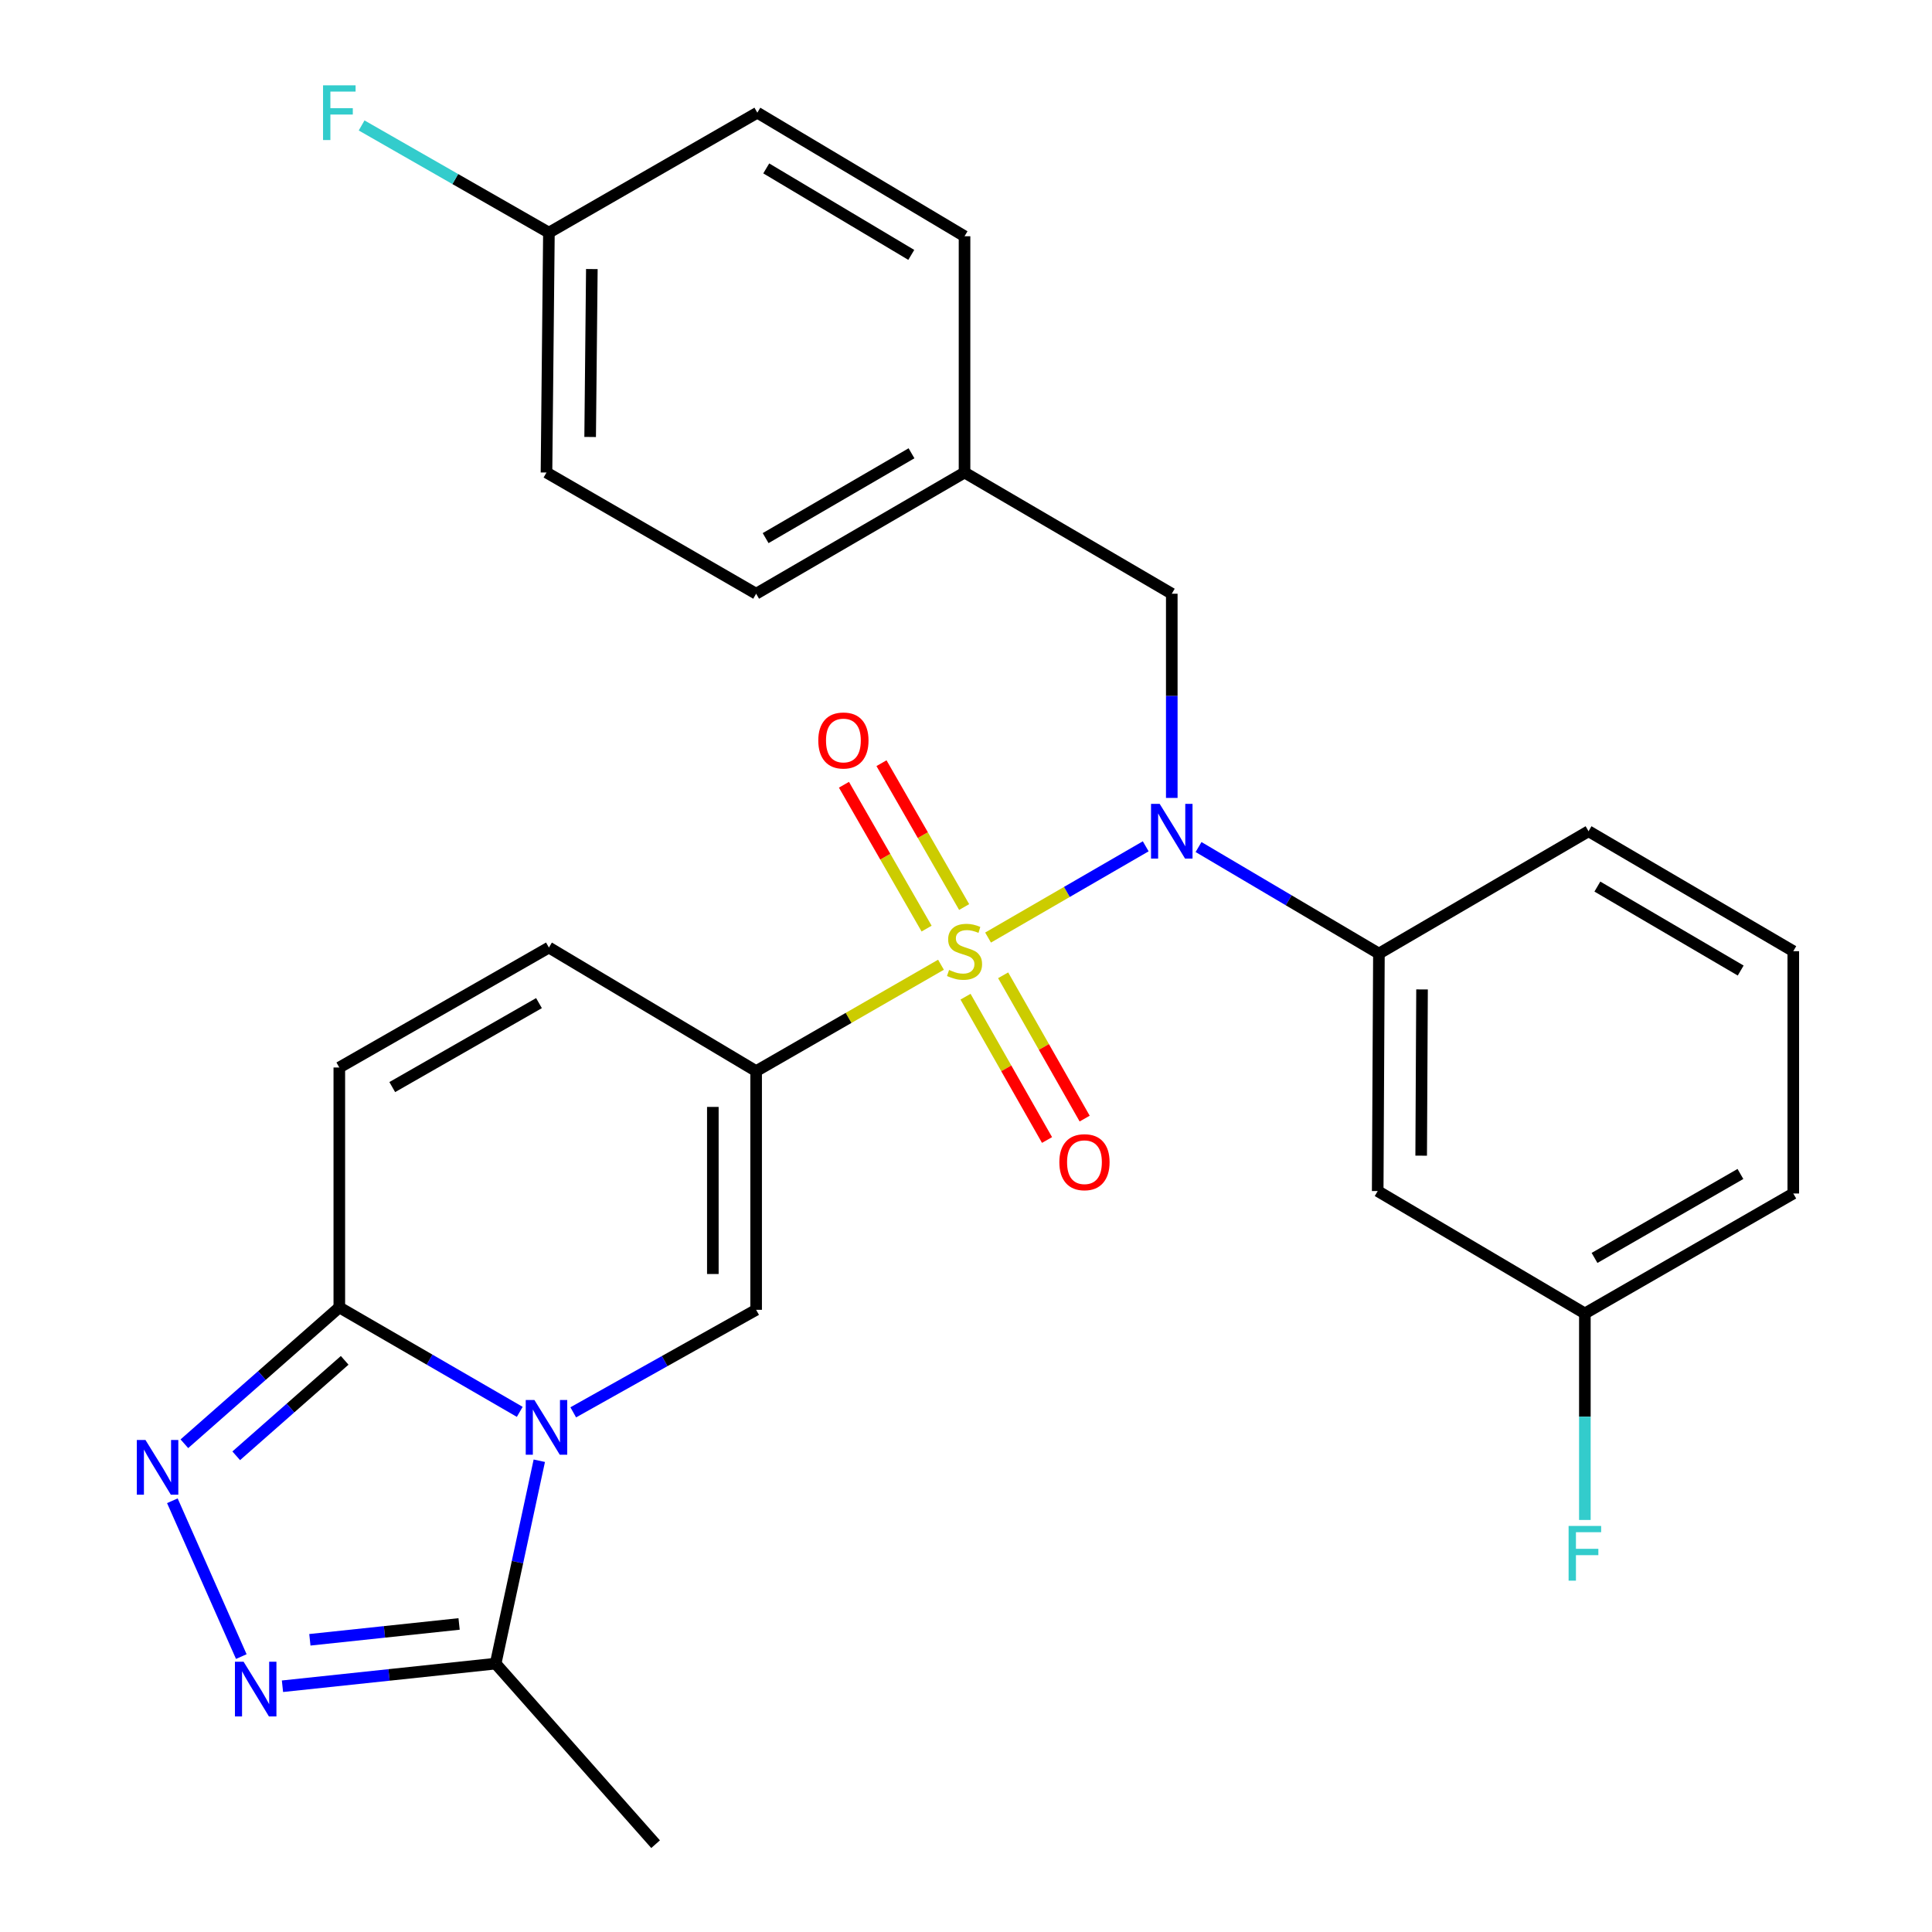 <?xml version='1.0' encoding='iso-8859-1'?>
<svg version='1.1' baseProfile='full'
              xmlns='http://www.w3.org/2000/svg'
                      xmlns:rdkit='http://www.rdkit.org/xml'
                      xmlns:xlink='http://www.w3.org/1999/xlink'
                  xml:space='preserve'
width='1000px' height='1000px' viewBox='0 0 1000 1000'>
<!-- END OF HEADER -->
<rect style='opacity:1.0;fill:#FFFFFF;stroke:none' width='1000' height='1000' x='0' y='0'> </rect>
<path class='bond-0' d='M 487.05,499.345 L 439.212,526.875' style='fill:none;fill-rule:evenodd;stroke:#CCCC00;stroke-width:6px;stroke-linecap:butt;stroke-linejoin:miter;stroke-opacity:1' />
<path class='bond-0' d='M 439.212,526.875 L 391.375,554.405' style='fill:none;fill-rule:evenodd;stroke:#000000;stroke-width:6px;stroke-linecap:butt;stroke-linejoin:miter;stroke-opacity:1' />
<path class='bond-3' d='M 511.42,485.28 L 552.221,461.664' style='fill:none;fill-rule:evenodd;stroke:#CCCC00;stroke-width:6px;stroke-linecap:butt;stroke-linejoin:miter;stroke-opacity:1' />
<path class='bond-3' d='M 552.221,461.664 L 593.023,438.048' style='fill:none;fill-rule:evenodd;stroke:#0000FF;stroke-width:6px;stroke-linecap:butt;stroke-linejoin:miter;stroke-opacity:1' />
<path class='bond-11' d='M 499.037,469.481 L 477.649,432.251' style='fill:none;fill-rule:evenodd;stroke:#CCCC00;stroke-width:6px;stroke-linecap:butt;stroke-linejoin:miter;stroke-opacity:1' />
<path class='bond-11' d='M 477.649,432.251 L 456.26,395.02' style='fill:none;fill-rule:evenodd;stroke:#FF0000;stroke-width:6px;stroke-linecap:butt;stroke-linejoin:miter;stroke-opacity:1' />
<path class='bond-11' d='M 479.606,480.644 L 458.217,443.414' style='fill:none;fill-rule:evenodd;stroke:#CCCC00;stroke-width:6px;stroke-linecap:butt;stroke-linejoin:miter;stroke-opacity:1' />
<path class='bond-11' d='M 458.217,443.414 L 436.829,406.184' style='fill:none;fill-rule:evenodd;stroke:#FF0000;stroke-width:6px;stroke-linecap:butt;stroke-linejoin:miter;stroke-opacity:1' />
<path class='bond-12' d='M 499.75,515.888 L 520.846,552.976' style='fill:none;fill-rule:evenodd;stroke:#CCCC00;stroke-width:6px;stroke-linecap:butt;stroke-linejoin:miter;stroke-opacity:1' />
<path class='bond-12' d='M 520.846,552.976 L 541.941,590.065' style='fill:none;fill-rule:evenodd;stroke:#FF0000;stroke-width:6px;stroke-linecap:butt;stroke-linejoin:miter;stroke-opacity:1' />
<path class='bond-12' d='M 519.23,504.808 L 540.325,541.897' style='fill:none;fill-rule:evenodd;stroke:#CCCC00;stroke-width:6px;stroke-linecap:butt;stroke-linejoin:miter;stroke-opacity:1' />
<path class='bond-12' d='M 540.325,541.897 L 561.42,578.985' style='fill:none;fill-rule:evenodd;stroke:#FF0000;stroke-width:6px;stroke-linecap:butt;stroke-linejoin:miter;stroke-opacity:1' />
<path class='bond-2' d='M 391.375,554.405 L 391.375,677.958' style='fill:none;fill-rule:evenodd;stroke:#000000;stroke-width:6px;stroke-linecap:butt;stroke-linejoin:miter;stroke-opacity:1' />
<path class='bond-2' d='M 368.965,572.938 L 368.965,659.425' style='fill:none;fill-rule:evenodd;stroke:#000000;stroke-width:6px;stroke-linecap:butt;stroke-linejoin:miter;stroke-opacity:1' />
<path class='bond-8' d='M 391.375,554.405 L 284.119,490.449' style='fill:none;fill-rule:evenodd;stroke:#000000;stroke-width:6px;stroke-linecap:butt;stroke-linejoin:miter;stroke-opacity:1' />
<path class='bond-1' d='M 296.711,731.024 L 344.043,704.491' style='fill:none;fill-rule:evenodd;stroke:#0000FF;stroke-width:6px;stroke-linecap:butt;stroke-linejoin:miter;stroke-opacity:1' />
<path class='bond-1' d='M 344.043,704.491 L 391.375,677.958' style='fill:none;fill-rule:evenodd;stroke:#000000;stroke-width:6px;stroke-linecap:butt;stroke-linejoin:miter;stroke-opacity:1' />
<path class='bond-7' d='M 279.141,756.076 L 267.841,808.58' style='fill:none;fill-rule:evenodd;stroke:#0000FF;stroke-width:6px;stroke-linecap:butt;stroke-linejoin:miter;stroke-opacity:1' />
<path class='bond-7' d='M 267.841,808.58 L 256.542,861.084' style='fill:none;fill-rule:evenodd;stroke:#000000;stroke-width:6px;stroke-linecap:butt;stroke-linejoin:miter;stroke-opacity:1' />
<path class='bond-28' d='M 269.024,730.776 L 222.327,703.738' style='fill:none;fill-rule:evenodd;stroke:#0000FF;stroke-width:6px;stroke-linecap:butt;stroke-linejoin:miter;stroke-opacity:1' />
<path class='bond-28' d='M 222.327,703.738 L 175.63,676.7' style='fill:none;fill-rule:evenodd;stroke:#000000;stroke-width:6px;stroke-linecap:butt;stroke-linejoin:miter;stroke-opacity:1' />
<path class='bond-9' d='M 620.363,438.424 L 667.046,465.999' style='fill:none;fill-rule:evenodd;stroke:#0000FF;stroke-width:6px;stroke-linecap:butt;stroke-linejoin:miter;stroke-opacity:1' />
<path class='bond-9' d='M 667.046,465.999 L 713.728,493.574' style='fill:none;fill-rule:evenodd;stroke:#000000;stroke-width:6px;stroke-linecap:butt;stroke-linejoin:miter;stroke-opacity:1' />
<path class='bond-14' d='M 606.51,413.008 L 606.51,360.16' style='fill:none;fill-rule:evenodd;stroke:#0000FF;stroke-width:6px;stroke-linecap:butt;stroke-linejoin:miter;stroke-opacity:1' />
<path class='bond-14' d='M 606.51,360.16 L 606.51,307.311' style='fill:none;fill-rule:evenodd;stroke:#000000;stroke-width:6px;stroke-linecap:butt;stroke-linejoin:miter;stroke-opacity:1' />
<path class='bond-4' d='M 175.63,676.7 L 175.63,552.537' style='fill:none;fill-rule:evenodd;stroke:#000000;stroke-width:6px;stroke-linecap:butt;stroke-linejoin:miter;stroke-opacity:1' />
<path class='bond-5' d='M 175.63,676.7 L 135.531,711.992' style='fill:none;fill-rule:evenodd;stroke:#000000;stroke-width:6px;stroke-linecap:butt;stroke-linejoin:miter;stroke-opacity:1' />
<path class='bond-5' d='M 135.531,711.992 L 95.431,747.283' style='fill:none;fill-rule:evenodd;stroke:#0000FF;stroke-width:6px;stroke-linecap:butt;stroke-linejoin:miter;stroke-opacity:1' />
<path class='bond-5' d='M 178.406,704.11 L 150.336,728.814' style='fill:none;fill-rule:evenodd;stroke:#000000;stroke-width:6px;stroke-linecap:butt;stroke-linejoin:miter;stroke-opacity:1' />
<path class='bond-5' d='M 150.336,728.814 L 122.267,753.518' style='fill:none;fill-rule:evenodd;stroke:#0000FF;stroke-width:6px;stroke-linecap:butt;stroke-linejoin:miter;stroke-opacity:1' />
<path class='bond-31' d='M 89.212,776.79 L 124.897,857.443' style='fill:none;fill-rule:evenodd;stroke:#0000FF;stroke-width:6px;stroke-linecap:butt;stroke-linejoin:miter;stroke-opacity:1' />
<path class='bond-6' d='M 146.204,872.797 L 201.373,866.94' style='fill:none;fill-rule:evenodd;stroke:#0000FF;stroke-width:6px;stroke-linecap:butt;stroke-linejoin:miter;stroke-opacity:1' />
<path class='bond-6' d='M 201.373,866.94 L 256.542,861.084' style='fill:none;fill-rule:evenodd;stroke:#000000;stroke-width:6px;stroke-linecap:butt;stroke-linejoin:miter;stroke-opacity:1' />
<path class='bond-6' d='M 160.389,848.755 L 199.007,844.656' style='fill:none;fill-rule:evenodd;stroke:#0000FF;stroke-width:6px;stroke-linecap:butt;stroke-linejoin:miter;stroke-opacity:1' />
<path class='bond-6' d='M 199.007,844.656 L 237.626,840.556' style='fill:none;fill-rule:evenodd;stroke:#000000;stroke-width:6px;stroke-linecap:butt;stroke-linejoin:miter;stroke-opacity:1' />
<path class='bond-24' d='M 256.542,861.084 L 339.334,954.545' style='fill:none;fill-rule:evenodd;stroke:#000000;stroke-width:6px;stroke-linecap:butt;stroke-linejoin:miter;stroke-opacity:1' />
<path class='bond-10' d='M 284.119,490.449 L 175.63,552.537' style='fill:none;fill-rule:evenodd;stroke:#000000;stroke-width:6px;stroke-linecap:butt;stroke-linejoin:miter;stroke-opacity:1' />
<path class='bond-10' d='M 278.977,519.212 L 203.034,562.674' style='fill:none;fill-rule:evenodd;stroke:#000000;stroke-width:6px;stroke-linecap:butt;stroke-linejoin:miter;stroke-opacity:1' />
<path class='bond-13' d='M 713.728,493.574 L 713.093,616.492' style='fill:none;fill-rule:evenodd;stroke:#000000;stroke-width:6px;stroke-linecap:butt;stroke-linejoin:miter;stroke-opacity:1' />
<path class='bond-13' d='M 736.043,512.128 L 735.598,598.171' style='fill:none;fill-rule:evenodd;stroke:#000000;stroke-width:6px;stroke-linecap:butt;stroke-linejoin:miter;stroke-opacity:1' />
<path class='bond-25' d='M 713.728,493.574 L 822.23,430.242' style='fill:none;fill-rule:evenodd;stroke:#000000;stroke-width:6px;stroke-linecap:butt;stroke-linejoin:miter;stroke-opacity:1' />
<path class='bond-15' d='M 713.093,616.492 L 820.325,679.838' style='fill:none;fill-rule:evenodd;stroke:#000000;stroke-width:6px;stroke-linecap:butt;stroke-linejoin:miter;stroke-opacity:1' />
<path class='bond-16' d='M 606.51,307.311 L 499.241,244.576' style='fill:none;fill-rule:evenodd;stroke:#000000;stroke-width:6px;stroke-linecap:butt;stroke-linejoin:miter;stroke-opacity:1' />
<path class='bond-18' d='M 820.325,679.838 L 820.325,733.281' style='fill:none;fill-rule:evenodd;stroke:#000000;stroke-width:6px;stroke-linecap:butt;stroke-linejoin:miter;stroke-opacity:1' />
<path class='bond-18' d='M 820.325,733.281 L 820.325,786.725' style='fill:none;fill-rule:evenodd;stroke:#33CCCC;stroke-width:6px;stroke-linecap:butt;stroke-linejoin:miter;stroke-opacity:1' />
<path class='bond-30' d='M 820.325,679.838 L 928.203,617.75' style='fill:none;fill-rule:evenodd;stroke:#000000;stroke-width:6px;stroke-linecap:butt;stroke-linejoin:miter;stroke-opacity:1' />
<path class='bond-30' d='M 825.328,651.102 L 900.843,607.64' style='fill:none;fill-rule:evenodd;stroke:#000000;stroke-width:6px;stroke-linecap:butt;stroke-linejoin:miter;stroke-opacity:1' />
<path class='bond-20' d='M 499.241,244.576 L 499.241,122.28' style='fill:none;fill-rule:evenodd;stroke:#000000;stroke-width:6px;stroke-linecap:butt;stroke-linejoin:miter;stroke-opacity:1' />
<path class='bond-21' d='M 499.241,244.576 L 391.375,307.311' style='fill:none;fill-rule:evenodd;stroke:#000000;stroke-width:6px;stroke-linecap:butt;stroke-linejoin:miter;stroke-opacity:1' />
<path class='bond-21' d='M 471.794,234.614 L 396.288,278.529' style='fill:none;fill-rule:evenodd;stroke:#000000;stroke-width:6px;stroke-linecap:butt;stroke-linejoin:miter;stroke-opacity:1' />
<path class='bond-17' d='M 284.119,120.413 L 282.861,244.576' style='fill:none;fill-rule:evenodd;stroke:#000000;stroke-width:6px;stroke-linecap:butt;stroke-linejoin:miter;stroke-opacity:1' />
<path class='bond-17' d='M 306.339,139.264 L 305.459,226.178' style='fill:none;fill-rule:evenodd;stroke:#000000;stroke-width:6px;stroke-linecap:butt;stroke-linejoin:miter;stroke-opacity:1' />
<path class='bond-19' d='M 284.119,120.413 L 235.647,92.672' style='fill:none;fill-rule:evenodd;stroke:#000000;stroke-width:6px;stroke-linecap:butt;stroke-linejoin:miter;stroke-opacity:1' />
<path class='bond-19' d='M 235.647,92.672 L 187.175,64.932' style='fill:none;fill-rule:evenodd;stroke:#33CCCC;stroke-width:6px;stroke-linecap:butt;stroke-linejoin:miter;stroke-opacity:1' />
<path class='bond-29' d='M 284.119,120.413 L 391.997,58.325' style='fill:none;fill-rule:evenodd;stroke:#000000;stroke-width:6px;stroke-linecap:butt;stroke-linejoin:miter;stroke-opacity:1' />
<path class='bond-23' d='M 499.241,122.28 L 391.997,58.325' style='fill:none;fill-rule:evenodd;stroke:#000000;stroke-width:6px;stroke-linecap:butt;stroke-linejoin:miter;stroke-opacity:1' />
<path class='bond-23' d='M 471.676,131.934 L 396.606,87.165' style='fill:none;fill-rule:evenodd;stroke:#000000;stroke-width:6px;stroke-linecap:butt;stroke-linejoin:miter;stroke-opacity:1' />
<path class='bond-22' d='M 391.375,307.311 L 282.861,244.576' style='fill:none;fill-rule:evenodd;stroke:#000000;stroke-width:6px;stroke-linecap:butt;stroke-linejoin:miter;stroke-opacity:1' />
<path class='bond-26' d='M 822.23,430.242 L 928.203,492.329' style='fill:none;fill-rule:evenodd;stroke:#000000;stroke-width:6px;stroke-linecap:butt;stroke-linejoin:miter;stroke-opacity:1' />
<path class='bond-26' d='M 826.797,458.89 L 900.979,502.352' style='fill:none;fill-rule:evenodd;stroke:#000000;stroke-width:6px;stroke-linecap:butt;stroke-linejoin:miter;stroke-opacity:1' />
<path class='bond-27' d='M 928.203,492.329 L 928.203,617.75' style='fill:none;fill-rule:evenodd;stroke:#000000;stroke-width:6px;stroke-linecap:butt;stroke-linejoin:miter;stroke-opacity:1' />
<path  class='atom-0' d='M 491.241 502.049
Q 491.561 502.169, 492.881 502.729
Q 494.201 503.289, 495.641 503.649
Q 497.121 503.969, 498.561 503.969
Q 501.241 503.969, 502.801 502.689
Q 504.361 501.369, 504.361 499.089
Q 504.361 497.529, 503.561 496.569
Q 502.801 495.609, 501.601 495.089
Q 500.401 494.569, 498.401 493.969
Q 495.881 493.209, 494.361 492.489
Q 492.881 491.769, 491.801 490.249
Q 490.761 488.729, 490.761 486.169
Q 490.761 482.609, 493.161 480.409
Q 495.601 478.209, 500.401 478.209
Q 503.681 478.209, 507.401 479.769
L 506.481 482.849
Q 503.081 481.449, 500.521 481.449
Q 497.761 481.449, 496.241 482.609
Q 494.721 483.729, 494.761 485.689
Q 494.761 487.209, 495.521 488.129
Q 496.321 489.049, 497.441 489.569
Q 498.601 490.089, 500.521 490.689
Q 503.081 491.489, 504.601 492.289
Q 506.121 493.089, 507.201 494.729
Q 508.321 496.329, 508.321 499.089
Q 508.321 503.009, 505.681 505.129
Q 503.081 507.209, 498.721 507.209
Q 496.201 507.209, 494.281 506.649
Q 492.401 506.129, 490.161 505.209
L 491.241 502.049
' fill='#CCCC00'/>
<path  class='atom-2' d='M 276.601 724.628
L 285.881 739.628
Q 286.801 741.108, 288.281 743.788
Q 289.761 746.468, 289.841 746.628
L 289.841 724.628
L 293.601 724.628
L 293.601 752.948
L 289.721 752.948
L 279.761 736.548
Q 278.601 734.628, 277.361 732.428
Q 276.161 730.228, 275.801 729.548
L 275.801 752.948
L 272.121 752.948
L 272.121 724.628
L 276.601 724.628
' fill='#0000FF'/>
<path  class='atom-4' d='M 600.25 416.082
L 609.53 431.082
Q 610.45 432.562, 611.93 435.242
Q 613.41 437.922, 613.49 438.082
L 613.49 416.082
L 617.25 416.082
L 617.25 444.402
L 613.37 444.402
L 603.41 428.002
Q 602.25 426.082, 601.01 423.882
Q 599.81 421.682, 599.45 421.002
L 599.45 444.402
L 595.77 444.402
L 595.77 416.082
L 600.25 416.082
' fill='#0000FF'/>
<path  class='atom-6' d='M 75.298 745.332
L 84.578 760.332
Q 85.498 761.812, 86.978 764.492
Q 88.458 767.172, 88.538 767.332
L 88.538 745.332
L 92.298 745.332
L 92.298 773.652
L 88.418 773.652
L 78.458 757.252
Q 77.298 755.332, 76.058 753.132
Q 74.858 750.932, 74.498 750.252
L 74.498 773.652
L 70.818 773.652
L 70.818 745.332
L 75.298 745.332
' fill='#0000FF'/>
<path  class='atom-7' d='M 126.082 860.108
L 135.362 875.108
Q 136.282 876.588, 137.762 879.268
Q 139.242 881.948, 139.322 882.108
L 139.322 860.108
L 143.082 860.108
L 143.082 888.428
L 139.202 888.428
L 129.242 872.028
Q 128.082 870.108, 126.842 867.908
Q 125.642 865.708, 125.282 865.028
L 125.282 888.428
L 121.602 888.428
L 121.602 860.108
L 126.082 860.108
' fill='#0000FF'/>
<path  class='atom-12' d='M 423.543 383.273
Q 423.543 376.473, 426.903 372.673
Q 430.263 368.873, 436.543 368.873
Q 442.823 368.873, 446.183 372.673
Q 449.543 376.473, 449.543 383.273
Q 449.543 390.153, 446.143 394.073
Q 442.743 397.953, 436.543 397.953
Q 430.303 397.953, 426.903 394.073
Q 423.543 390.193, 423.543 383.273
M 436.543 394.753
Q 440.863 394.753, 443.183 391.873
Q 445.543 388.953, 445.543 383.273
Q 445.543 377.713, 443.183 374.913
Q 440.863 372.073, 436.543 372.073
Q 432.223 372.073, 429.863 374.873
Q 427.543 377.673, 427.543 383.273
Q 427.543 388.993, 429.863 391.873
Q 432.223 394.753, 436.543 394.753
' fill='#FF0000'/>
<path  class='atom-13' d='M 548.316 601.545
Q 548.316 594.745, 551.676 590.945
Q 555.036 587.145, 561.316 587.145
Q 567.596 587.145, 570.956 590.945
Q 574.316 594.745, 574.316 601.545
Q 574.316 608.425, 570.916 612.345
Q 567.516 616.225, 561.316 616.225
Q 555.076 616.225, 551.676 612.345
Q 548.316 608.465, 548.316 601.545
M 561.316 613.025
Q 565.636 613.025, 567.956 610.145
Q 570.316 607.225, 570.316 601.545
Q 570.316 595.985, 567.956 593.185
Q 565.636 590.345, 561.316 590.345
Q 556.996 590.345, 554.636 593.145
Q 552.316 595.945, 552.316 601.545
Q 552.316 607.265, 554.636 610.145
Q 556.996 613.025, 561.316 613.025
' fill='#FF0000'/>
<path  class='atom-19' d='M 811.905 789.828
L 828.745 789.828
L 828.745 793.068
L 815.705 793.068
L 815.705 801.668
L 827.305 801.668
L 827.305 804.948
L 815.705 804.948
L 815.705 818.148
L 811.905 818.148
L 811.905 789.828
' fill='#33CCCC'/>
<path  class='atom-20' d='M 167.21 44.165
L 184.05 44.165
L 184.05 47.405
L 171.01 47.405
L 171.01 56.005
L 182.61 56.005
L 182.61 59.285
L 171.01 59.285
L 171.01 72.485
L 167.21 72.485
L 167.21 44.165
' fill='#33CCCC'/>
</svg>
